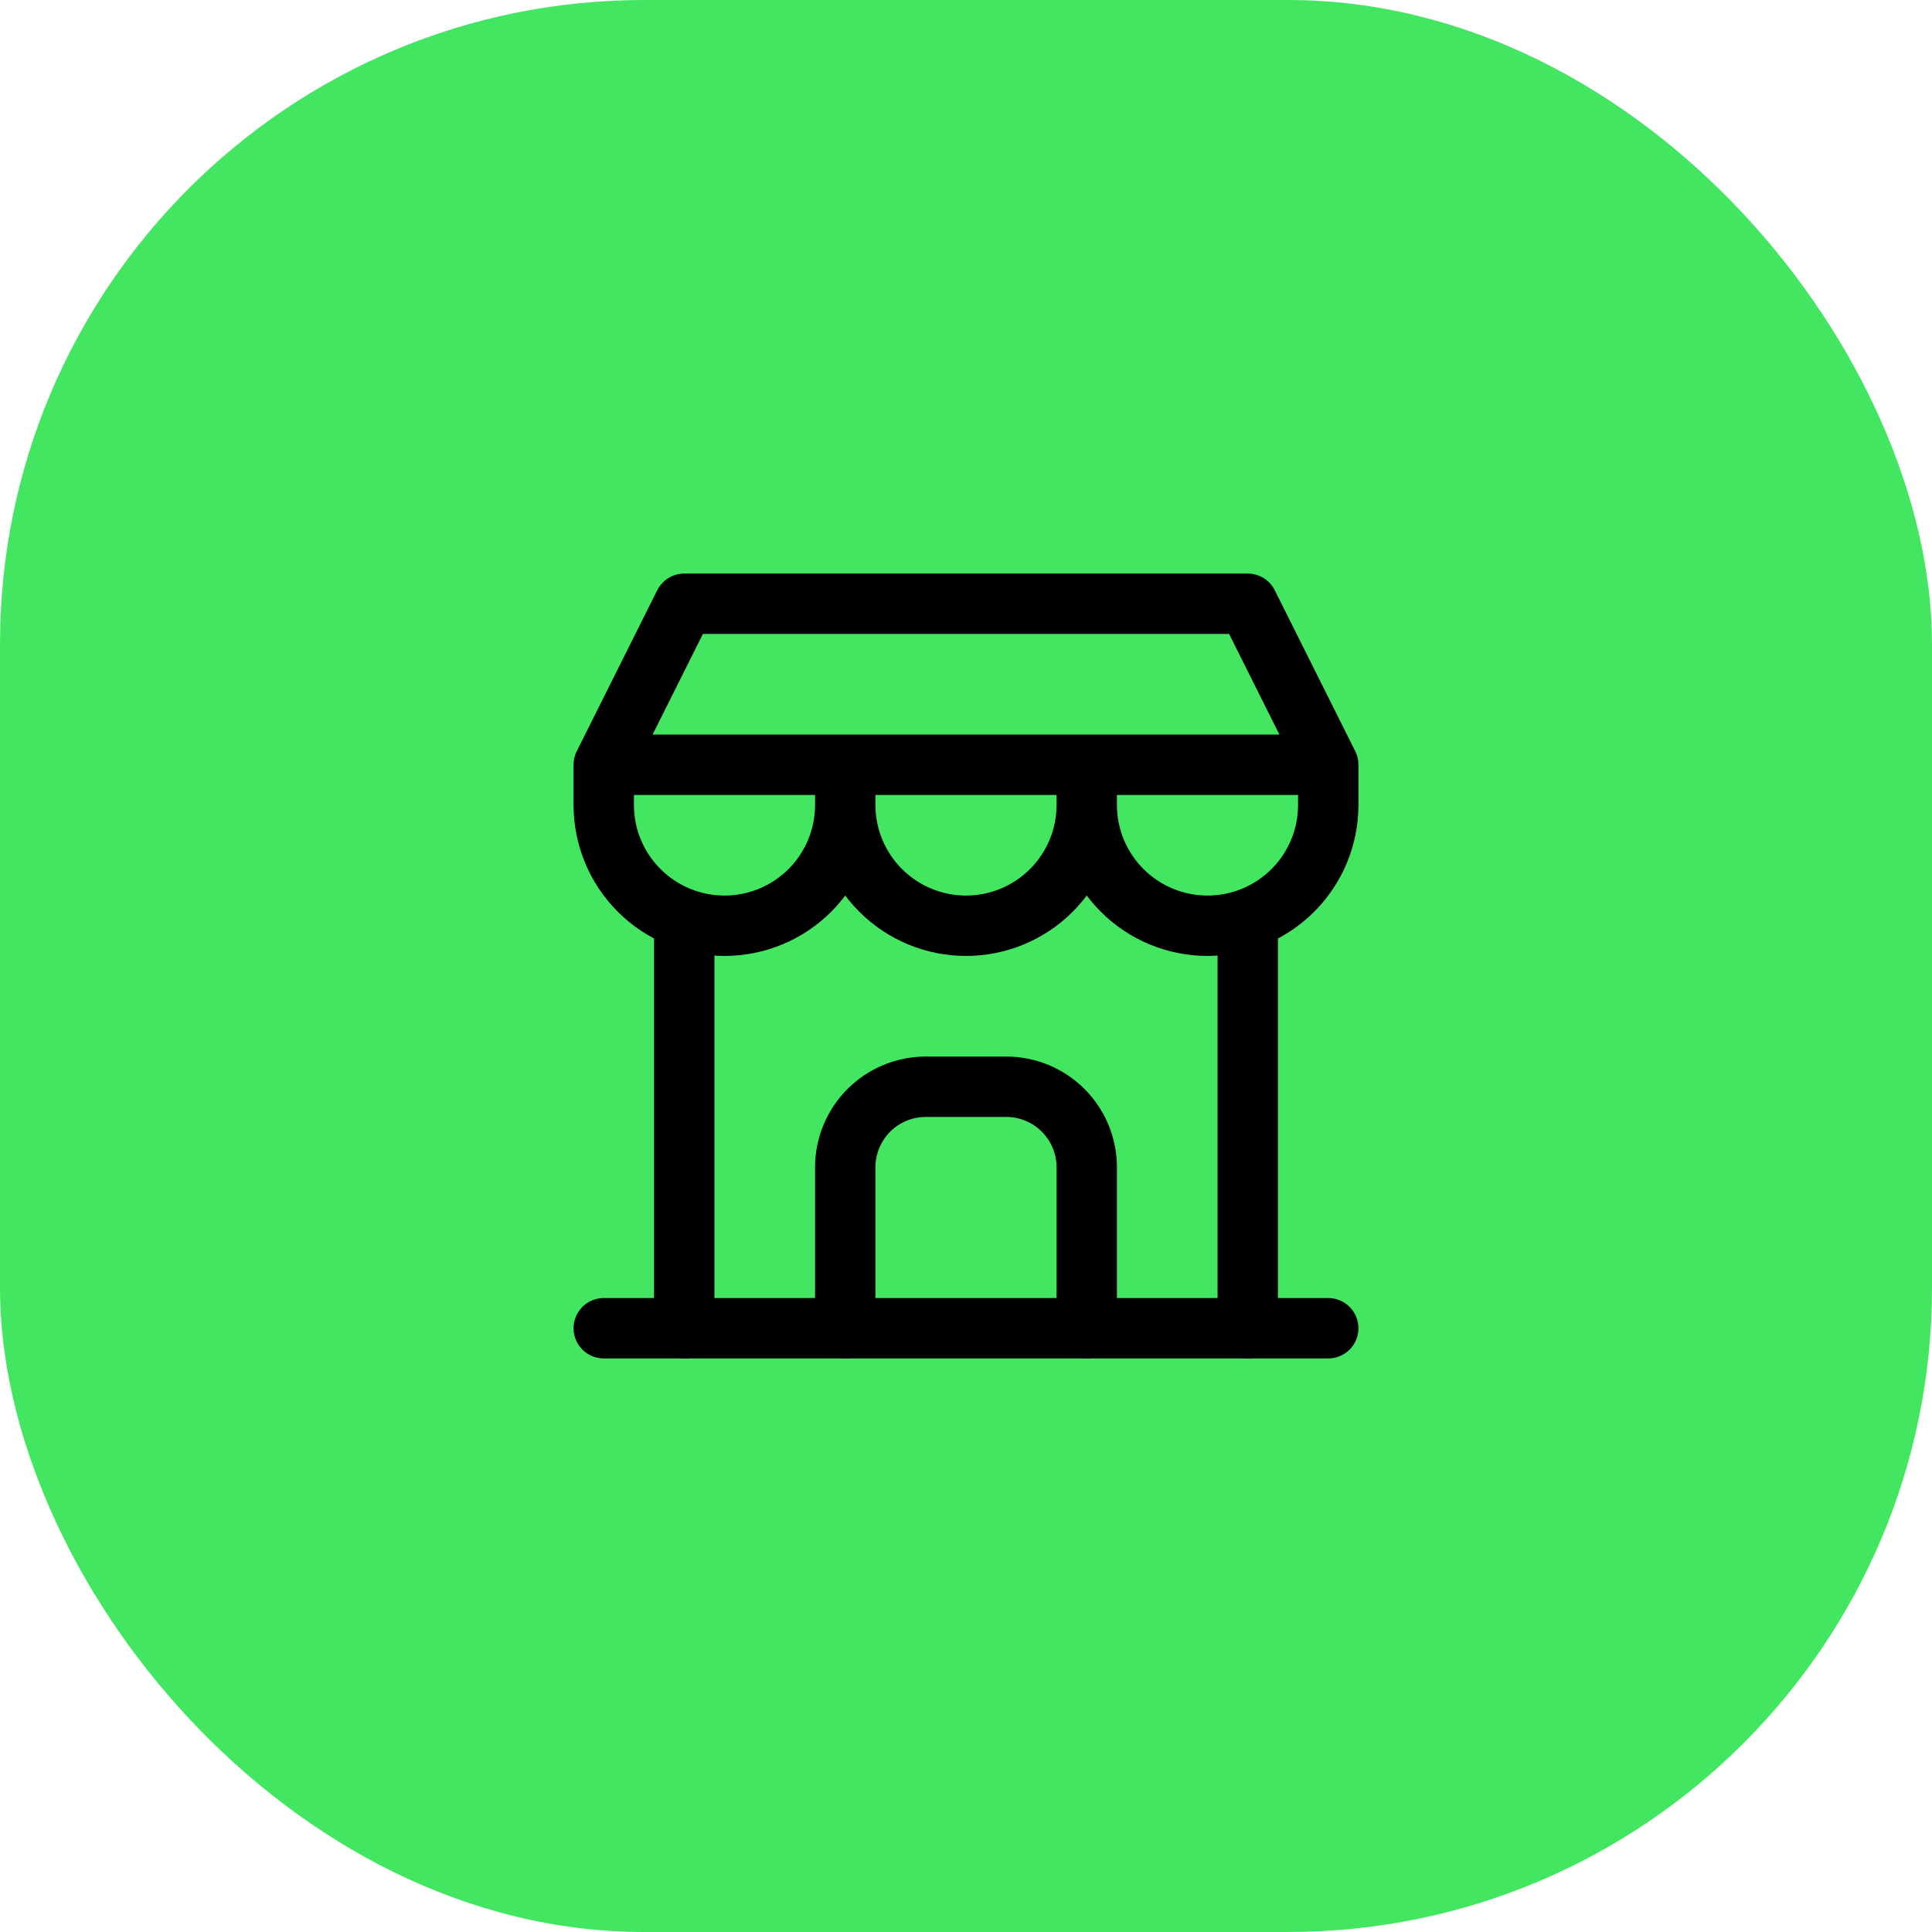 <svg width="48" height="48" viewBox="0 0 48 48" fill="none" xmlns="http://www.w3.org/2000/svg">
<rect width="48" height="48" rx="16" fill="#43E660"/>
<path d="M15 33H33" stroke="black" stroke-width="1.5" stroke-linecap="round" stroke-linejoin="round"/>
<path d="M15 19V20C15 20.796 15.316 21.559 15.879 22.121C16.441 22.684 17.204 23 18 23C18.796 23 19.559 22.684 20.121 22.121C20.684 21.559 21 20.796 21 20M15 19H33M15 19L17 15H31L33 19M21 20V19M21 20C21 20.796 21.316 21.559 21.879 22.121C22.441 22.684 23.204 23 24 23C24.796 23 25.559 22.684 26.121 22.121C26.684 21.559 27 20.796 27 20M27 20V19M27 20C27 20.796 27.316 21.559 27.879 22.121C28.441 22.684 29.204 23 30 23C30.796 23 31.559 22.684 32.121 22.121C32.684 21.559 33 20.796 33 20V19" stroke="black" stroke-width="1.5" stroke-linecap="round" stroke-linejoin="round"/>
<path d="M17 33.002V22.852" stroke="black" stroke-width="1.5" stroke-linecap="round" stroke-linejoin="round"/>
<path d="M31 33.002V22.852" stroke="black" stroke-width="1.5" stroke-linecap="round" stroke-linejoin="round"/>
<path d="M21 33V29C21 28.47 21.211 27.961 21.586 27.586C21.961 27.211 22.47 27 23 27H25C25.53 27 26.039 27.211 26.414 27.586C26.789 27.961 27 28.47 27 29V33" stroke="black" stroke-width="1.5" stroke-linecap="round" stroke-linejoin="round"/>
</svg>
